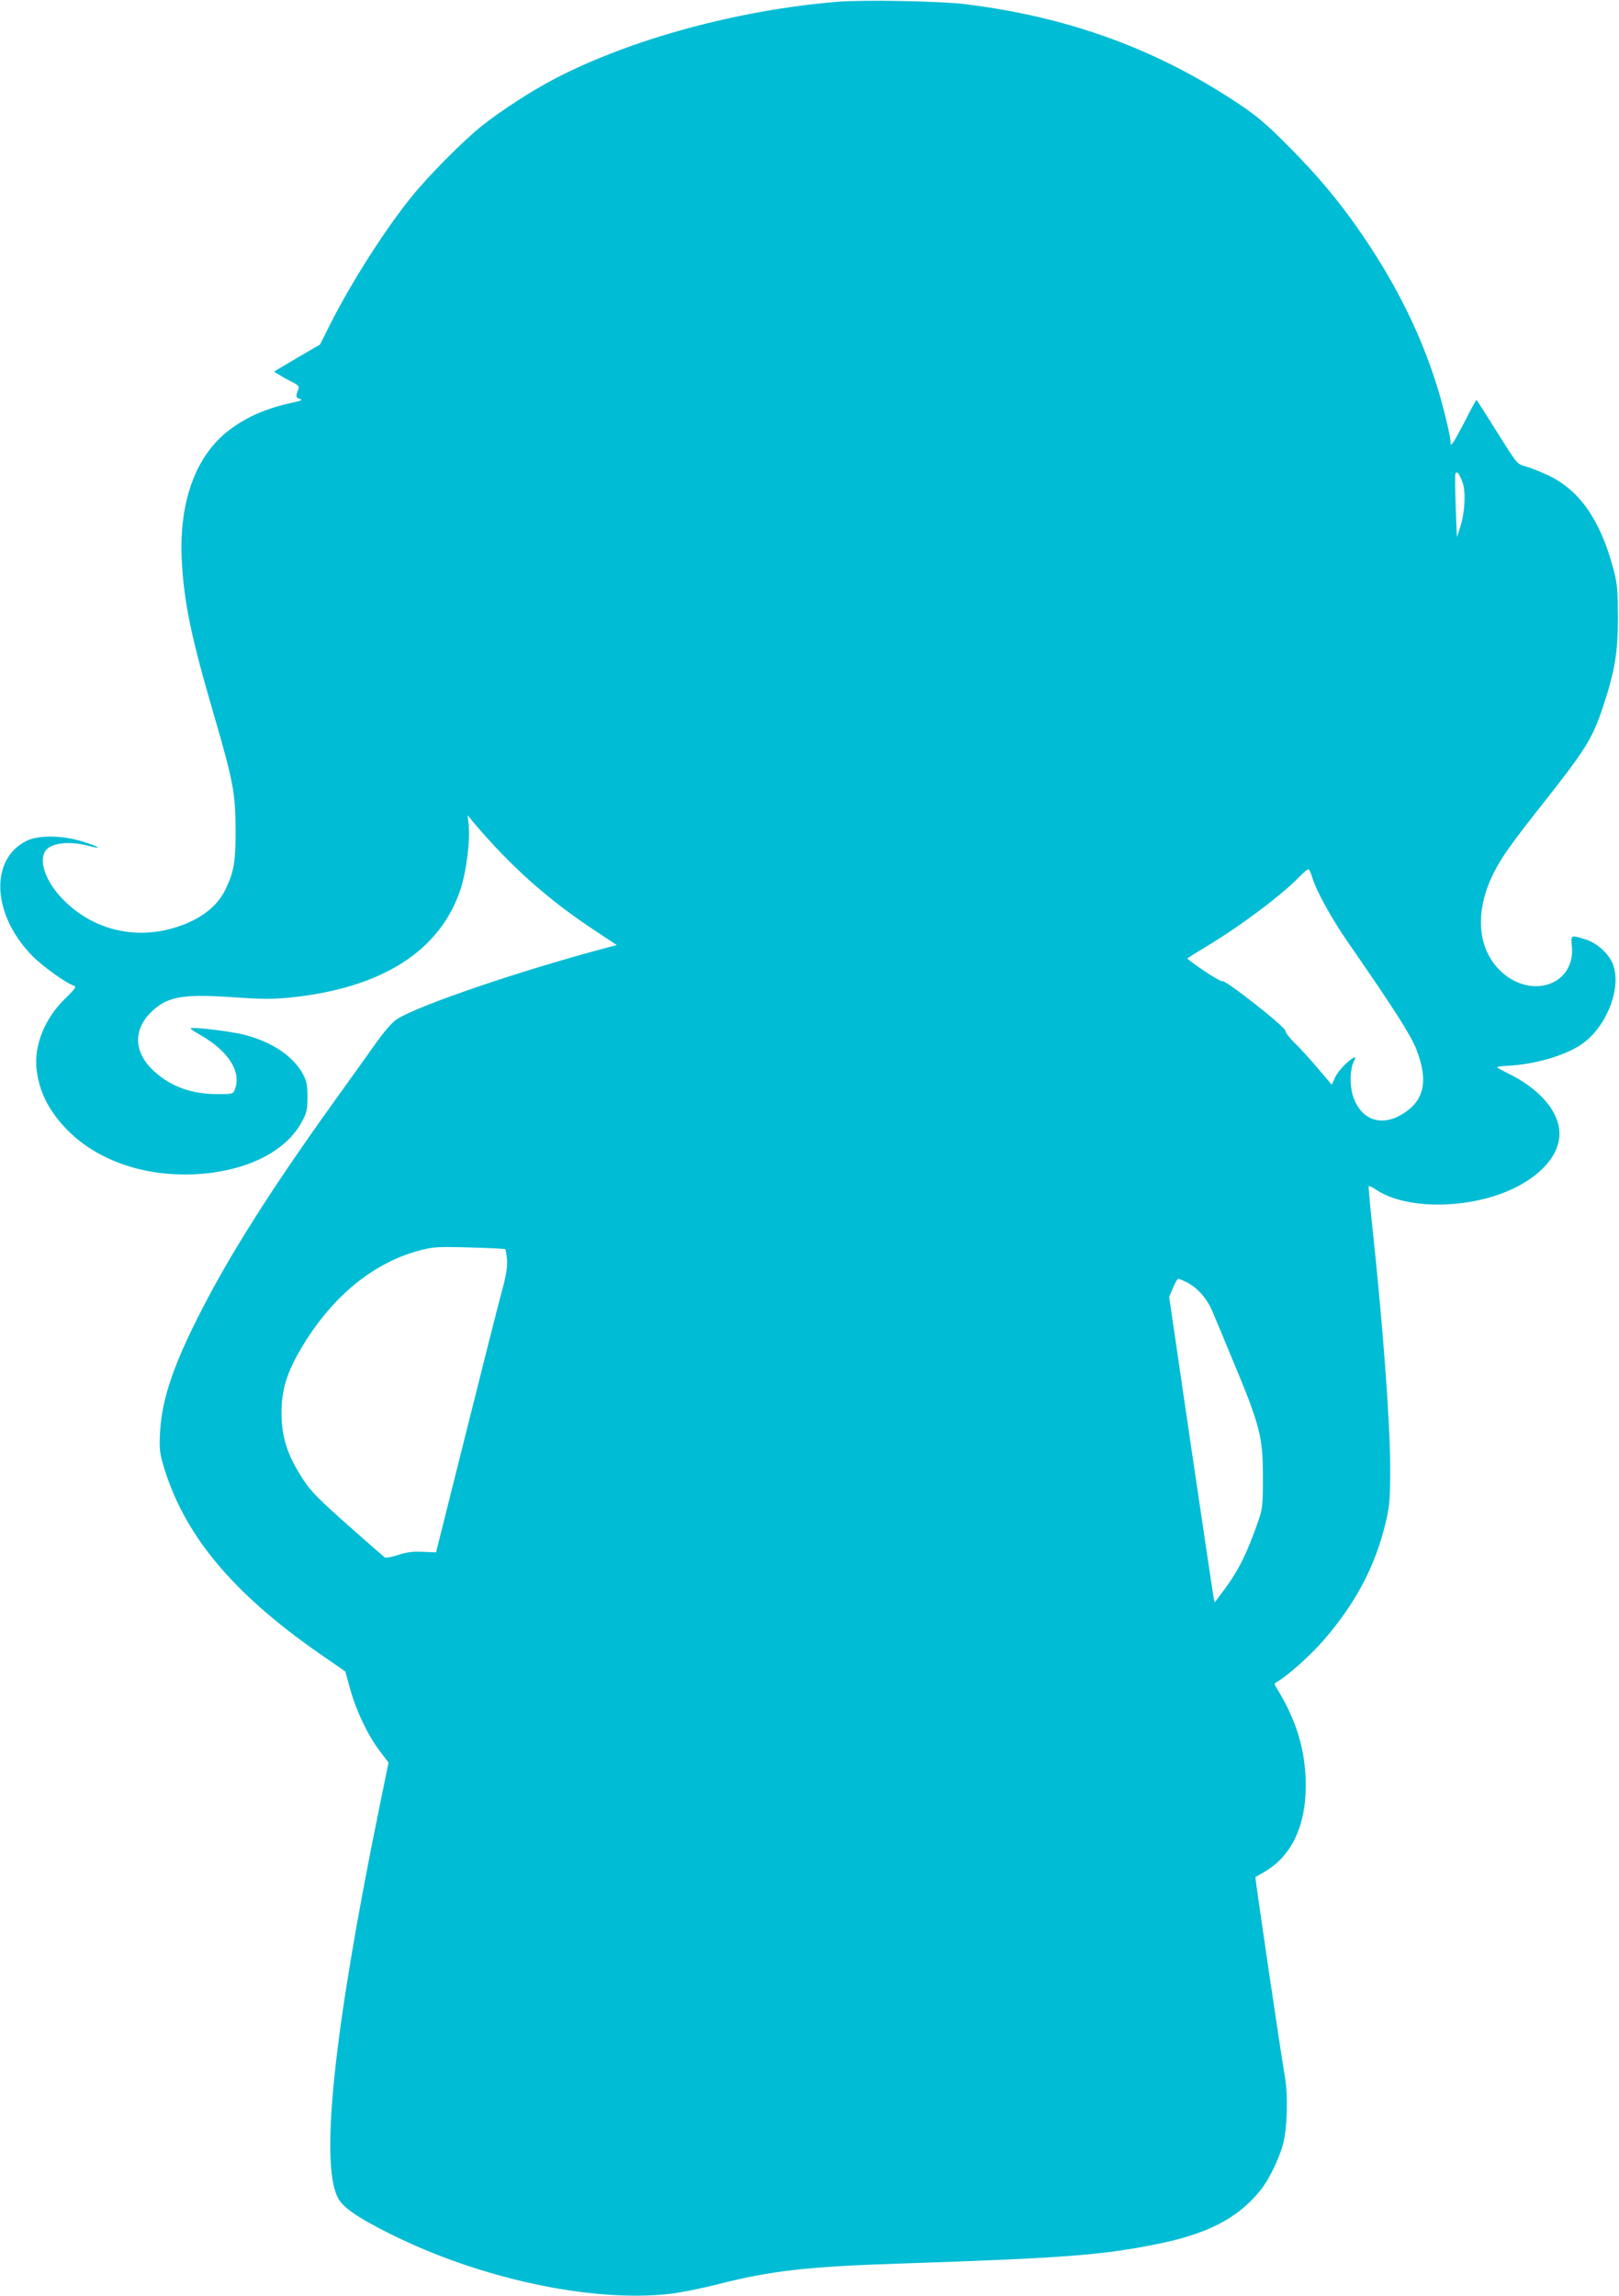<?xml version="1.0" standalone="no"?>
<!DOCTYPE svg PUBLIC "-//W3C//DTD SVG 20010904//EN"
 "http://www.w3.org/TR/2001/REC-SVG-20010904/DTD/svg10.dtd">
<svg version="1.0" xmlns="http://www.w3.org/2000/svg"
 width="903pt" height="1280pt" viewBox="0 0 903 1280"
 preserveAspectRatio="xMidYMid meet">
<g transform="translate(0,1280) scale(0.1,-0.1)"
fill="#00bcd4" stroke="none">
<path d="M4670 12790 c-555 -46 -1147 -207 -1570 -426 -135 -70 -303 -179
-415 -268 -106 -85 -297 -278 -392 -396 -155 -192 -352 -504 -469 -743 l-39
-78 -129 -75 -128 -76 30 -18 c17 -11 49 -29 72 -40 32 -16 40 -25 35 -38 -17
-41 -16 -49 7 -56 18 -6 10 -10 -42 -21 -143 -31 -254 -79 -349 -151 -189
-142 -284 -401 -267 -729 12 -233 53 -431 176 -850 110 -378 123 -443 124
-645 1 -181 -8 -236 -55 -336 -50 -107 -160 -185 -317 -225 -206 -52 -418 2
-572 148 -105 98 -155 218 -120 284 26 48 131 63 240 34 85 -22 71 -9 -22 21
-115 37 -251 40 -320 6 -208 -103 -192 -414 33 -642 57 -58 188 -152 230 -165
17 -6 11 -15 -49 -74 -113 -110 -173 -259 -158 -393 14 -121 64 -223 159 -325
167 -178 430 -273 722 -260 286 14 511 125 601 297 25 47 29 66 29 135 0 65
-5 88 -24 124 -52 99 -168 179 -321 220 -72 20 -297 47 -306 38 -3 -3 19 -18
48 -34 162 -92 236 -207 198 -307 -9 -25 -12 -26 -97 -26 -143 0 -258 41 -352
126 -123 111 -121 248 5 352 82 68 172 80 437 62 152 -11 216 -11 312 -2 516
52 843 261 956 611 31 99 52 266 43 352 l-6 54 33 -40 c207 -245 417 -432 677
-603 l122 -81 -42 -11 c-482 -127 -1062 -324 -1184 -402 -25 -16 -67 -64 -111
-125 -38 -54 -151 -211 -250 -349 -336 -469 -563 -826 -724 -1139 -159 -307
-226 -504 -236 -686 -5 -91 -3 -116 17 -185 113 -387 382 -712 870 -1052 l146
-101 27 -98 c34 -123 99 -258 164 -344 l50 -66 -58 -284 c-245 -1203 -324
-1941 -226 -2139 27 -56 108 -112 292 -204 502 -251 1124 -384 1562 -335 53 6
176 30 272 55 292 74 495 97 1011 114 902 30 1118 46 1420 106 291 57 460 143
588 300 48 58 104 173 128 259 24 92 29 273 10 380 -22 125 -167 1107 -164
1110 2 1 24 13 49 28 152 87 233 257 232 487 -1 189 -52 360 -160 534 -17 27
-17 29 1 40 60 35 181 143 253 225 186 212 299 428 356 681 18 80 21 125 21
290 -1 260 -41 789 -99 1334 -14 126 -23 231 -21 233 2 3 22 -7 43 -21 134
-89 384 -107 614 -47 259 69 427 230 405 388 -15 114 -123 230 -284 308 -34
17 -62 32 -62 35 0 3 26 6 58 8 148 7 314 54 409 117 142 94 230 316 179 449
-23 60 -91 121 -157 140 -78 24 -78 24 -72 -38 22 -212 -219 -302 -392 -145
-136 125 -153 336 -43 554 46 89 96 160 258 365 253 320 290 378 350 557 67
203 84 302 84 503 -1 156 -3 185 -26 271 -73 271 -188 436 -363 519 -44 20
-101 43 -126 50 -47 12 -47 12 -159 191 -61 98 -113 179 -115 179 -2 0 -29
-48 -59 -108 -30 -59 -62 -116 -70 -127 -15 -20 -15 -19 -16 5 0 14 -13 79
-30 145 -87 357 -249 702 -485 1039 -115 165 -234 306 -395 467 -112 113 -172
164 -265 226 -458 307 -949 487 -1525 559 -139 18 -575 26 -720 14z m3486
-2675 c21 -55 15 -173 -12 -255 l-18 -55 -7 170 c-3 94 -4 176 -2 182 8 20 20
6 39 -42z m-836 -2210 c23 -75 111 -233 200 -361 261 -377 348 -514 380 -595
69 -179 44 -289 -84 -364 -120 -70 -232 -24 -272 112 -17 59 -14 146 7 185 18
34 4 30 -43 -11 -24 -22 -52 -57 -62 -79 l-18 -40 -73 86 c-40 48 -98 112
-129 142 -31 30 -56 62 -56 72 0 22 -341 291 -354 278 -6 -6 -125 70 -194 125
-2 1 48 33 110 70 190 114 420 287 523 394 21 22 42 38 46 33 4 -4 12 -25 19
-47z m-4502 -2070 c3 -3 7 -29 10 -58 3 -39 -4 -85 -28 -173 -18 -65 -108
-420 -200 -789 l-168 -670 -74 3 c-55 3 -90 -2 -136 -17 -35 -12 -69 -18 -76
-14 -7 5 -100 86 -207 181 -158 140 -205 187 -246 250 -89 135 -123 238 -123
374 0 131 30 228 116 371 170 283 402 471 661 537 69 18 100 20 272 15 107 -3
197 -7 199 -10z m3803 -185 c61 -32 114 -93 144 -168 16 -37 63 -150 105 -252
158 -377 174 -439 174 -665 0 -157 -2 -176 -26 -245 -62 -180 -113 -282 -195
-390 l-48 -64 -8 39 c-4 22 -61 405 -127 852 l-119 812 21 50 c11 28 25 51 30
51 5 0 27 -9 49 -20z"/>
</g>
</svg>
